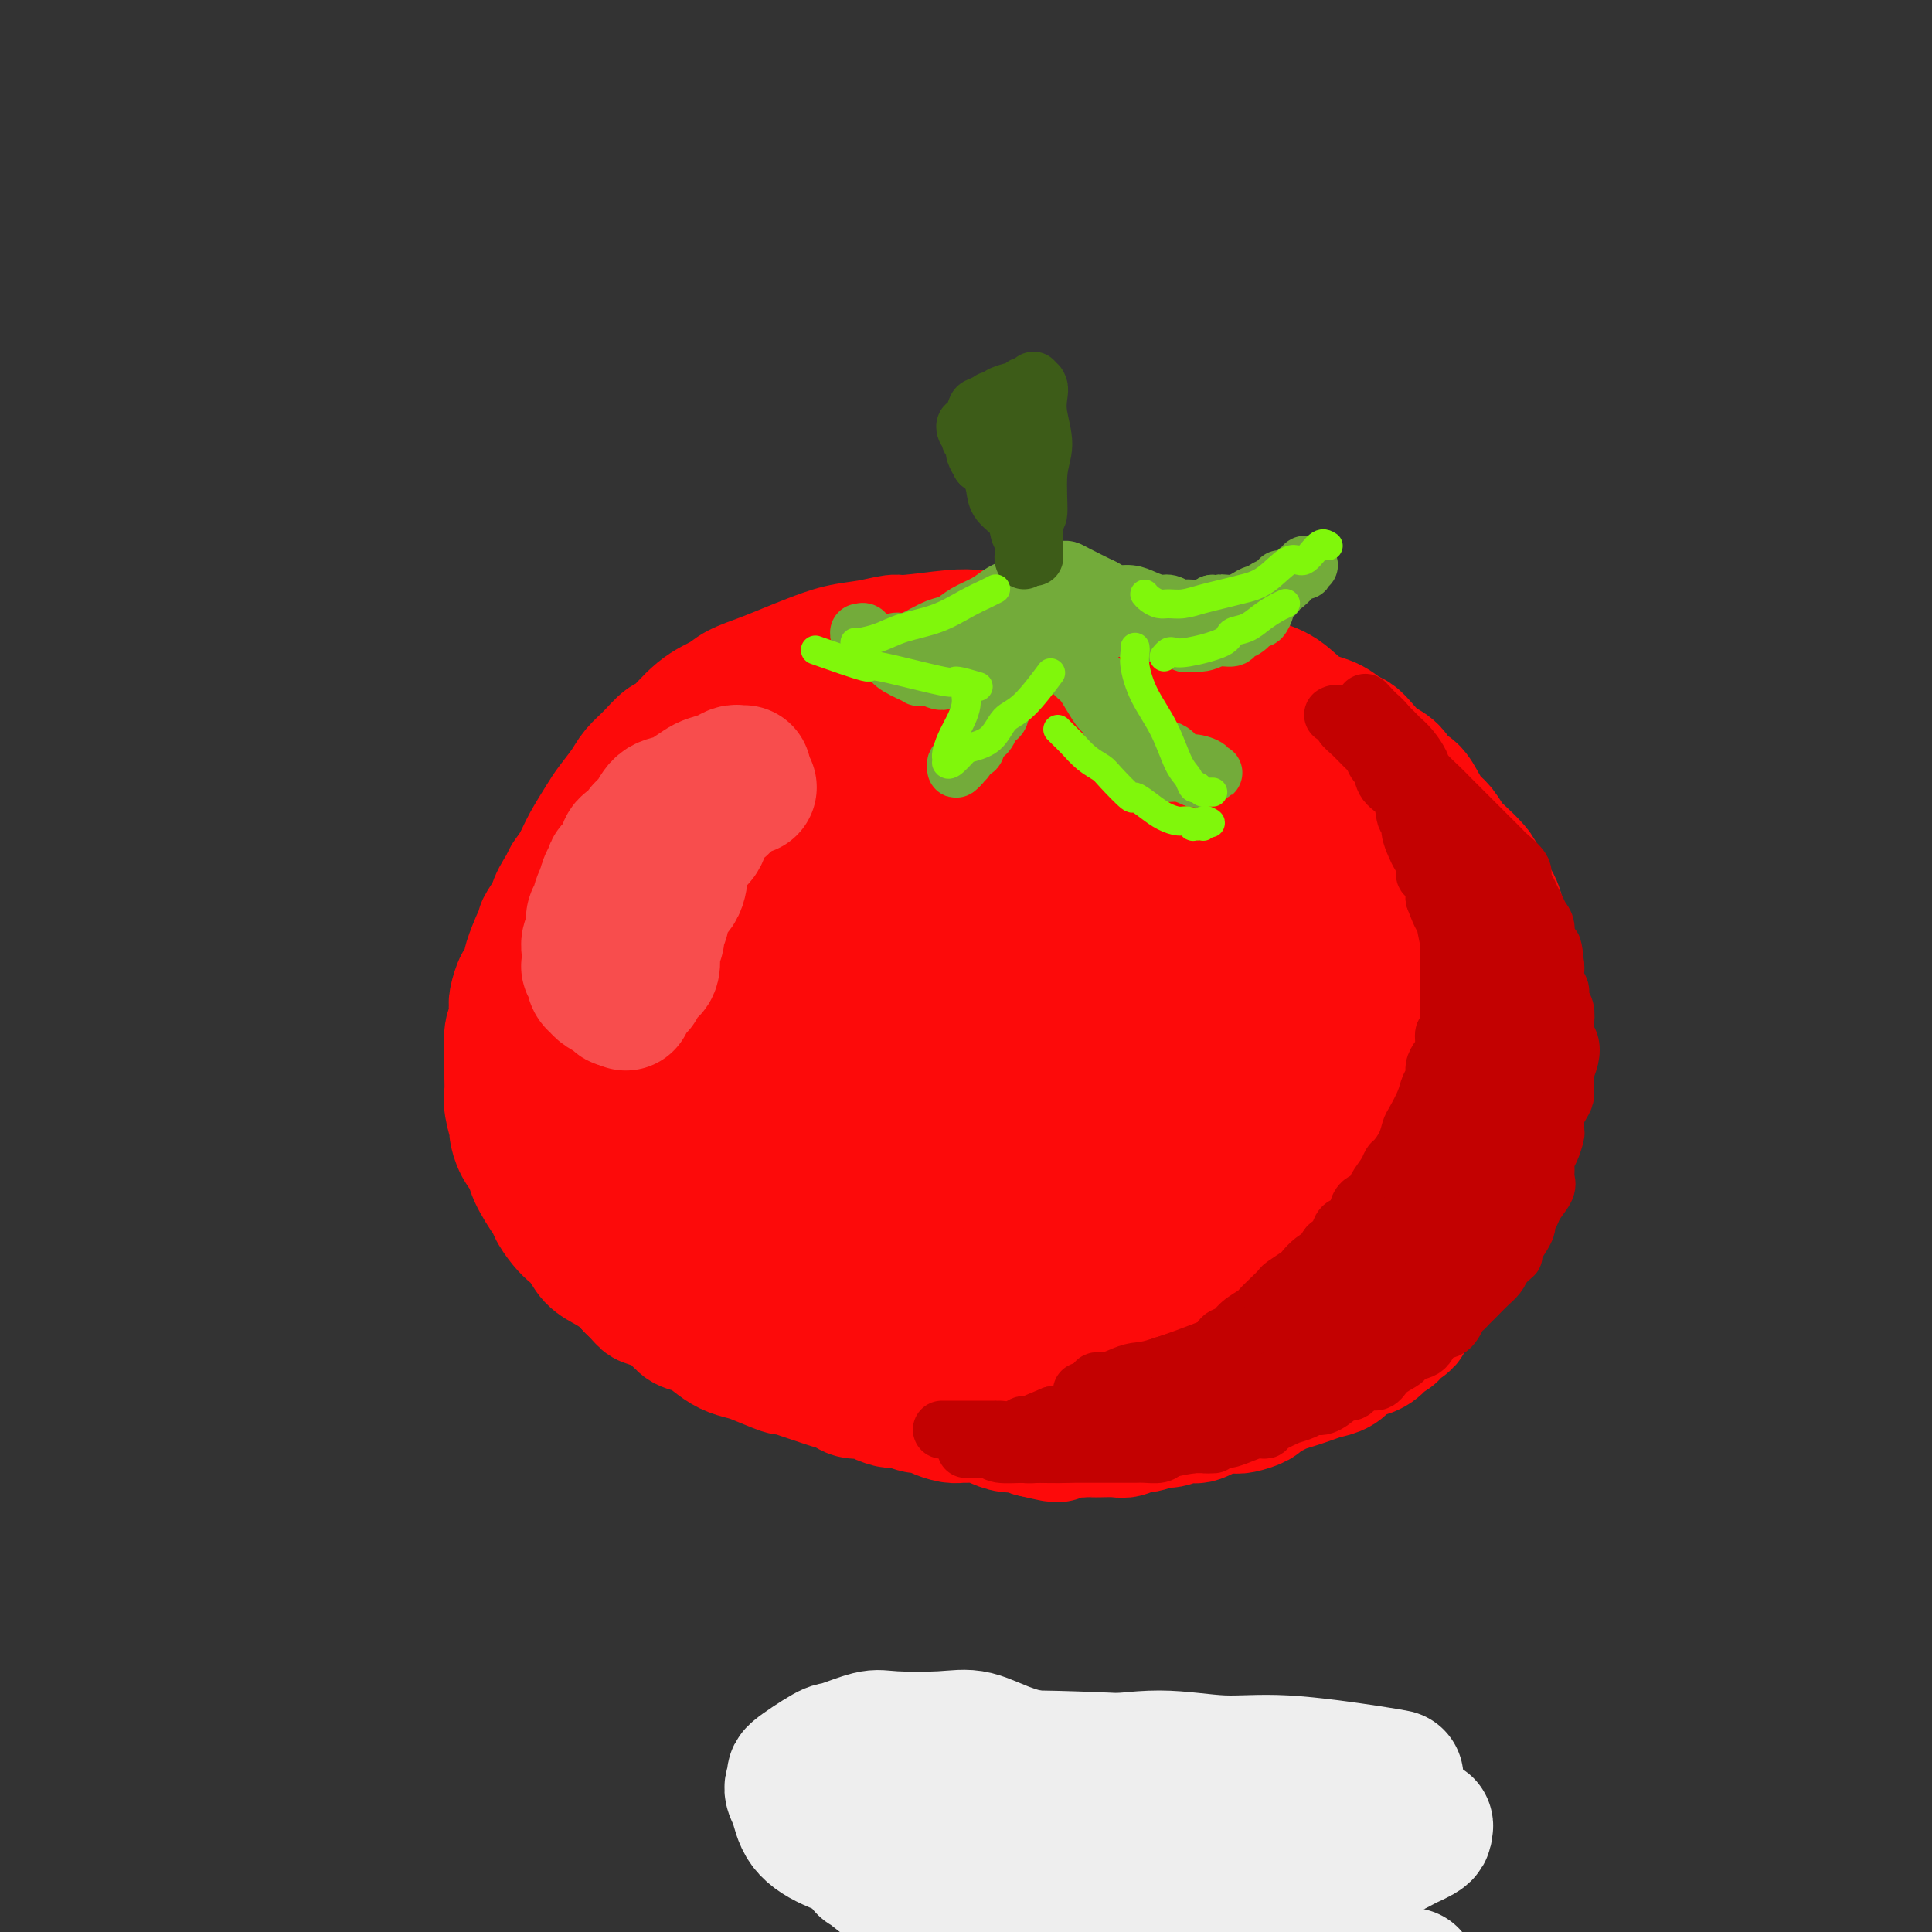 <svg viewBox='0 0 400 400' version='1.1' xmlns='http://www.w3.org/2000/svg' xmlns:xlink='http://www.w3.org/1999/xlink'><rect x="0" y="0" width="400" height="400" fill="#333333" stroke="none"/><g fill='none' stroke='rgb(195,1,1)' stroke-width='28' stroke-linecap='round' stroke-linejoin='round'><path d='M180,149c-0.130,0.046 -0.259,0.093 -1,0c-0.741,-0.093 -2.092,-0.325 -4,0c-1.908,0.325 -4.371,1.208 -8,2c-3.629,0.792 -8.422,1.494 -11,2c-2.578,0.506 -2.941,0.817 -4,1c-1.059,0.183 -2.815,0.238 -4,1c-1.185,0.762 -1.798,2.231 -3,3c-1.202,0.769 -2.994,0.839 -4,1c-1.006,0.161 -1.228,0.413 -2,1c-0.772,0.587 -2.094,1.509 -3,2c-0.906,0.491 -1.394,0.550 -2,1c-0.606,0.450 -1.328,1.290 -2,2c-0.672,0.710 -1.293,1.288 -2,2c-0.707,0.712 -1.499,1.556 -2,2c-0.501,0.444 -0.712,0.488 -1,1c-0.288,0.512 -0.655,1.491 -1,2c-0.345,0.509 -0.670,0.549 -1,1c-0.330,0.451 -0.666,1.314 -1,2c-0.334,0.686 -0.667,1.196 -1,2c-0.333,0.804 -0.667,1.902 -1,3'/><path d='M122,180c-1.705,2.453 -0.969,1.084 -1,1c-0.031,-0.084 -0.830,1.117 -1,2c-0.170,0.883 0.290,1.447 0,2c-0.290,0.553 -1.331,1.093 -2,2c-0.669,0.907 -0.968,2.181 -1,3c-0.032,0.819 0.202,1.183 0,2c-0.202,0.817 -0.839,2.085 -1,3c-0.161,0.915 0.153,1.476 0,2c-0.153,0.524 -0.773,1.011 -1,2c-0.227,0.989 -0.061,2.481 0,3c0.061,0.519 0.016,0.065 0,1c-0.016,0.935 -0.004,3.259 0,4c0.004,0.741 0.001,-0.100 0,0c-0.001,0.100 -0.000,1.141 0,2c0.000,0.859 0.000,1.537 0,2c-0.000,0.463 -0.000,0.713 0,1c0.000,0.287 0.000,0.612 0,1c-0.000,0.388 -0.001,0.840 0,1c0.001,0.160 0.004,0.029 0,0c-0.004,-0.029 -0.015,0.045 0,0c0.015,-0.045 0.057,-0.208 0,0c-0.057,0.208 -0.211,0.788 0,1c0.211,0.212 0.789,0.057 1,0c0.211,-0.057 0.057,-0.015 0,0c-0.057,0.015 -0.016,0.004 0,0c0.016,-0.004 0.008,-0.002 0,0'/></g>
<g fill='none' stroke='rgb(253,10,10)' stroke-width='28' stroke-linecap='round' stroke-linejoin='round'><path d='M186,156c0.065,-0.005 0.131,-0.009 -1,0c-1.131,0.009 -3.458,0.033 -6,0c-2.542,-0.033 -5.298,-0.122 -9,0c-3.702,0.122 -8.349,0.455 -12,1c-3.651,0.545 -6.305,1.301 -9,2c-2.695,0.699 -5.431,1.342 -7,2c-1.569,0.658 -1.970,1.332 -3,2c-1.030,0.668 -2.688,1.328 -4,2c-1.312,0.672 -2.277,1.354 -3,2c-0.723,0.646 -1.205,1.255 -2,2c-0.795,0.745 -1.905,1.626 -3,3c-1.095,1.374 -2.177,3.239 -3,4c-0.823,0.761 -1.386,0.416 -2,1c-0.614,0.584 -1.277,2.096 -2,3c-0.723,0.904 -1.504,1.198 -2,2c-0.496,0.802 -0.708,2.110 -1,3c-0.292,0.890 -0.666,1.362 -1,2c-0.334,0.638 -0.628,1.441 -1,2c-0.372,0.559 -0.820,0.874 -1,1c-0.180,0.126 -0.090,0.063 0,0'/><path d='M114,190c-2.210,3.197 -1.236,2.188 -1,2c0.236,-0.188 -0.265,0.444 -1,2c-0.735,1.556 -1.703,4.035 -2,5c-0.297,0.965 0.078,0.417 0,1c-0.078,0.583 -0.608,2.296 -1,3c-0.392,0.704 -0.645,0.397 -1,1c-0.355,0.603 -0.813,2.114 -1,3c-0.187,0.886 -0.103,1.147 0,2c0.103,0.853 0.224,2.296 0,3c-0.224,0.704 -0.792,0.667 -1,2c-0.208,1.333 -0.055,4.037 0,5c0.055,0.963 0.014,0.185 0,0c-0.014,-0.185 0.000,0.224 0,1c-0.000,0.776 -0.015,1.918 0,3c0.015,1.082 0.058,2.102 0,3c-0.058,0.898 -0.219,1.672 0,3c0.219,1.328 0.816,3.210 1,4c0.184,0.790 -0.046,0.489 0,1c0.046,0.511 0.366,1.835 1,3c0.634,1.165 1.580,2.170 2,3c0.420,0.830 0.315,1.486 1,3c0.685,1.514 2.161,3.886 3,5c0.839,1.114 1.040,0.969 1,1c-0.040,0.031 -0.321,0.239 0,1c0.321,0.761 1.243,2.077 2,3c0.757,0.923 1.347,1.455 2,2c0.653,0.545 1.368,1.105 2,2c0.632,0.895 1.180,2.127 2,3c0.820,0.873 1.913,1.389 3,2c1.087,0.611 2.168,1.317 3,2c0.832,0.683 1.416,1.341 2,2'/><path d='M131,266c2.706,2.654 2.471,2.790 3,3c0.529,0.210 1.821,0.493 3,1c1.179,0.507 2.244,1.239 3,2c0.756,0.761 1.203,1.552 2,2c0.797,0.448 1.943,0.552 3,1c1.057,0.448 2.025,1.238 3,2c0.975,0.762 1.958,1.496 3,2c1.042,0.504 2.145,0.779 3,1c0.855,0.221 1.464,0.388 3,1c1.536,0.612 4.000,1.670 5,2c1.000,0.330 0.537,-0.066 1,0c0.463,0.066 1.852,0.596 3,1c1.148,0.404 2.055,0.682 3,1c0.945,0.318 1.929,0.676 3,1c1.071,0.324 2.230,0.613 3,1c0.770,0.387 1.150,0.873 2,1c0.850,0.127 2.171,-0.106 3,0c0.829,0.106 1.167,0.549 2,1c0.833,0.451 2.162,0.908 3,1c0.838,0.092 1.187,-0.182 2,0c0.813,0.182 2.090,0.819 3,1c0.910,0.181 1.451,-0.095 2,0c0.549,0.095 1.105,0.561 2,1c0.895,0.439 2.130,0.852 3,1c0.870,0.148 1.377,0.029 2,0c0.623,-0.029 1.364,0.030 2,0c0.636,-0.030 1.168,-0.149 2,0c0.832,0.149 1.965,0.566 3,1c1.035,0.434 1.971,0.886 3,1c1.029,0.114 2.151,-0.110 3,0c0.849,0.110 1.424,0.555 2,1'/><path d='M214,296c8.446,2.011 3.560,0.539 3,0c-0.560,-0.539 3.205,-0.145 5,0c1.795,0.145 1.622,0.040 2,0c0.378,-0.040 1.309,-0.015 2,0c0.691,0.015 1.143,0.019 2,0c0.857,-0.019 2.121,-0.062 3,0c0.879,0.062 1.375,0.228 2,0c0.625,-0.228 1.378,-0.849 2,-1c0.622,-0.151 1.112,0.170 2,0c0.888,-0.170 2.173,-0.829 3,-1c0.827,-0.171 1.194,0.148 2,0c0.806,-0.148 2.049,-0.761 3,-1c0.951,-0.239 1.610,-0.103 2,0c0.390,0.103 0.512,0.172 1,0c0.488,-0.172 1.343,-0.585 2,-1c0.657,-0.415 1.117,-0.832 2,-1c0.883,-0.168 2.190,-0.086 3,0c0.810,0.086 1.122,0.178 2,0c0.878,-0.178 2.321,-0.625 3,-1c0.679,-0.375 0.594,-0.678 1,-1c0.406,-0.322 1.305,-0.664 2,-1c0.695,-0.336 1.187,-0.666 2,-1c0.813,-0.334 1.947,-0.670 3,-1c1.053,-0.330 2.024,-0.652 3,-1c0.976,-0.348 1.956,-0.722 3,-1c1.044,-0.278 2.153,-0.458 3,-1c0.847,-0.542 1.433,-1.444 2,-2c0.567,-0.556 1.114,-0.765 2,-1c0.886,-0.235 2.110,-0.496 3,-1c0.890,-0.504 1.445,-1.252 2,-2'/><path d='M286,277c4.078,-2.123 1.273,-0.932 1,-1c-0.273,-0.068 1.987,-1.396 3,-2c1.013,-0.604 0.781,-0.483 1,-1c0.219,-0.517 0.890,-1.673 1,-2c0.110,-0.327 -0.340,0.174 0,0c0.340,-0.174 1.471,-1.025 2,-2c0.529,-0.975 0.455,-2.075 1,-3c0.545,-0.925 1.709,-1.674 2,-2c0.291,-0.326 -0.292,-0.228 0,-1c0.292,-0.772 1.458,-2.413 2,-3c0.542,-0.587 0.458,-0.119 1,-1c0.542,-0.881 1.708,-3.109 2,-4c0.292,-0.891 -0.290,-0.443 0,-1c0.290,-0.557 1.454,-2.117 2,-3c0.546,-0.883 0.475,-1.089 1,-2c0.525,-0.911 1.647,-2.528 2,-3c0.353,-0.472 -0.064,0.200 0,0c0.064,-0.200 0.610,-1.272 1,-2c0.390,-0.728 0.625,-1.111 1,-2c0.375,-0.889 0.889,-2.284 1,-3c0.111,-0.716 -0.180,-0.753 0,-2c0.180,-1.247 0.833,-3.704 1,-5c0.167,-1.296 -0.151,-1.429 0,-2c0.151,-0.571 0.773,-1.578 1,-3c0.227,-1.422 0.061,-3.258 0,-4c-0.061,-0.742 -0.016,-0.390 0,-1c0.016,-0.610 0.004,-2.183 0,-4c-0.004,-1.817 -0.001,-3.879 0,-5c0.001,-1.121 0.000,-1.302 0,-2c-0.000,-0.698 -0.000,-1.914 0,-3c0.000,-1.086 0.000,-2.043 0,-3'/><path d='M312,205c0.467,-6.321 0.135,-3.624 0,-3c-0.135,0.624 -0.074,-0.825 0,-2c0.074,-1.175 0.161,-2.076 0,-3c-0.161,-0.924 -0.572,-1.870 -1,-3c-0.428,-1.130 -0.875,-2.442 -1,-3c-0.125,-0.558 0.070,-0.361 0,-1c-0.070,-0.639 -0.407,-2.115 -1,-3c-0.593,-0.885 -1.443,-1.181 -2,-2c-0.557,-0.819 -0.821,-2.163 -1,-3c-0.179,-0.837 -0.275,-1.168 -1,-2c-0.725,-0.832 -2.081,-2.165 -3,-3c-0.919,-0.835 -1.401,-1.173 -2,-2c-0.599,-0.827 -1.315,-2.142 -2,-3c-0.685,-0.858 -1.337,-1.259 -2,-2c-0.663,-0.741 -1.335,-1.822 -2,-3c-0.665,-1.178 -1.323,-2.455 -2,-3c-0.677,-0.545 -1.375,-0.360 -2,-1c-0.625,-0.640 -1.178,-2.107 -2,-3c-0.822,-0.893 -1.912,-1.212 -3,-2c-1.088,-0.788 -2.173,-2.043 -3,-3c-0.827,-0.957 -1.395,-1.615 -2,-2c-0.605,-0.385 -1.246,-0.498 -2,-1c-0.754,-0.502 -1.621,-1.391 -3,-2c-1.379,-0.609 -3.269,-0.936 -5,-2c-1.731,-1.064 -3.303,-2.866 -5,-4c-1.697,-1.134 -3.518,-1.599 -5,-2c-1.482,-0.401 -2.624,-0.736 -4,-1c-1.376,-0.264 -2.986,-0.456 -5,-1c-2.014,-0.544 -4.433,-1.441 -6,-2c-1.567,-0.559 -2.284,-0.779 -3,-1'/><path d='M242,137c-4.481,-1.492 -4.185,-1.723 -5,-2c-0.815,-0.277 -2.741,-0.601 -5,-1c-2.259,-0.399 -4.851,-0.874 -7,-1c-2.149,-0.126 -3.856,0.096 -5,0c-1.144,-0.096 -1.725,-0.510 -3,-1c-1.275,-0.490 -3.246,-1.055 -5,-1c-1.754,0.055 -3.293,0.732 -5,1c-1.707,0.268 -3.582,0.128 -5,0c-1.418,-0.128 -2.380,-0.242 -5,0c-2.620,0.242 -6.899,0.841 -9,1c-2.101,0.159 -2.024,-0.123 -3,0c-0.976,0.123 -3.004,0.652 -5,1c-1.996,0.348 -3.959,0.516 -6,1c-2.041,0.484 -4.158,1.284 -6,2c-1.842,0.716 -3.408,1.347 -5,2c-1.592,0.653 -3.211,1.328 -5,2c-1.789,0.672 -3.749,1.340 -5,2c-1.251,0.660 -1.794,1.310 -3,2c-1.206,0.690 -3.076,1.420 -5,3c-1.924,1.580 -3.904,4.011 -5,5c-1.096,0.989 -1.309,0.537 -2,1c-0.691,0.463 -1.861,1.840 -3,3c-1.139,1.160 -2.249,2.102 -3,3c-0.751,0.898 -1.145,1.750 -2,3c-0.855,1.250 -2.172,2.897 -3,4c-0.828,1.103 -1.168,1.663 -2,3c-0.832,1.337 -2.157,3.452 -3,5c-0.843,1.548 -1.205,2.528 -2,4c-0.795,1.472 -2.022,3.435 -3,5c-0.978,1.565 -1.708,2.733 -2,4c-0.292,1.267 -0.146,2.634 0,4'/><path d='M115,192c-2.916,5.832 -1.708,4.412 -1,5c0.708,0.588 0.914,3.185 1,5c0.086,1.815 0.051,2.848 0,4c-0.051,1.152 -0.117,2.422 0,4c0.117,1.578 0.419,3.464 1,5c0.581,1.536 1.441,2.721 2,4c0.559,1.279 0.817,2.652 2,5c1.183,2.348 3.292,5.672 4,7c0.708,1.328 0.015,0.659 1,2c0.985,1.341 3.649,4.693 6,7c2.351,2.307 4.389,3.571 5,4c0.611,0.429 -0.205,0.023 2,2c2.205,1.977 7.431,6.338 10,8c2.569,1.662 2.482,0.627 4,1c1.518,0.373 4.642,2.155 8,4c3.358,1.845 6.950,3.752 10,5c3.050,1.248 5.557,1.838 7,2c1.443,0.162 1.823,-0.103 4,0c2.177,0.103 6.152,0.575 9,1c2.848,0.425 4.570,0.804 9,1c4.430,0.196 11.567,0.208 15,0c3.433,-0.208 3.161,-0.637 5,-1c1.839,-0.363 5.788,-0.661 9,-1c3.212,-0.339 5.685,-0.718 8,-1c2.315,-0.282 4.471,-0.465 8,-2c3.529,-1.535 8.432,-4.420 11,-6c2.568,-1.580 2.801,-1.854 4,-3c1.199,-1.146 3.363,-3.163 8,-8c4.637,-4.837 11.749,-12.495 15,-16c3.251,-3.505 2.643,-2.859 3,-4c0.357,-1.141 1.678,-4.071 3,-7'/><path d='M288,219c4.717,-6.182 2.009,-4.138 1,-4c-1.009,0.138 -0.320,-1.631 0,-3c0.320,-1.369 0.272,-2.339 -1,-5c-1.272,-2.661 -3.769,-7.012 -5,-9c-1.231,-1.988 -1.196,-1.613 -3,-3c-1.804,-1.387 -5.446,-4.535 -8,-7c-2.554,-2.465 -4.020,-4.249 -9,-8c-4.980,-3.751 -13.474,-9.471 -18,-12c-4.526,-2.529 -5.082,-1.866 -8,-3c-2.918,-1.134 -8.196,-4.063 -13,-6c-4.804,-1.937 -9.135,-2.880 -13,-4c-3.865,-1.120 -7.266,-2.417 -11,-3c-3.734,-0.583 -7.803,-0.454 -12,0c-4.197,0.454 -8.523,1.232 -12,2c-3.477,0.768 -6.106,1.525 -11,5c-4.894,3.475 -12.055,9.666 -15,12c-2.945,2.334 -1.674,0.809 -3,4c-1.326,3.191 -5.247,11.099 -7,15c-1.753,3.901 -1.337,3.797 -2,6c-0.663,2.203 -2.404,6.713 -1,13c1.404,6.287 5.952,14.351 8,18c2.048,3.649 1.594,2.882 3,5c1.406,2.118 4.672,7.121 9,11c4.328,3.879 9.719,6.635 15,9c5.281,2.365 10.453,4.341 16,5c5.547,0.659 11.468,0.002 17,-1c5.532,-1.002 10.676,-2.349 16,-5c5.324,-2.651 10.829,-6.608 16,-11c5.171,-4.392 10.008,-9.221 13,-13c2.992,-3.779 4.141,-6.508 5,-10c0.859,-3.492 1.430,-7.746 2,-12'/><path d='M257,205c0.900,-5.327 -0.350,-7.644 -1,-10c-0.650,-2.356 -0.699,-4.752 -5,-10c-4.301,-5.248 -12.853,-13.347 -17,-17c-4.147,-3.653 -3.888,-2.860 -7,-4c-3.112,-1.140 -9.593,-4.214 -16,-6c-6.407,-1.786 -12.738,-2.285 -19,-2c-6.262,0.285 -12.453,1.355 -18,3c-5.547,1.645 -10.451,3.866 -15,6c-4.549,2.134 -8.745,4.181 -12,7c-3.255,2.819 -5.569,6.411 -7,10c-1.431,3.589 -1.977,7.174 -2,11c-0.023,3.826 0.478,7.892 2,12c1.522,4.108 4.066,8.257 7,12c2.934,3.743 6.259,7.079 10,10c3.741,2.921 7.898,5.427 12,7c4.102,1.573 8.148,2.212 13,2c4.852,-0.212 10.509,-1.277 15,-2c4.491,-0.723 7.816,-1.104 16,-6c8.184,-4.896 21.227,-14.307 27,-19c5.773,-4.693 4.276,-4.668 5,-7c0.724,-2.332 3.670,-7.020 5,-10c1.330,-2.980 1.045,-4.252 0,-6c-1.045,-1.748 -2.849,-3.972 -5,-6c-2.151,-2.028 -4.648,-3.860 -8,-6c-3.352,-2.140 -7.559,-4.586 -12,-7c-4.441,-2.414 -9.117,-4.795 -18,-5c-8.883,-0.205 -21.974,1.765 -28,3c-6.026,1.235 -4.986,1.733 -7,4c-2.014,2.267 -7.081,6.303 -10,10c-2.919,3.697 -3.691,7.056 -4,11c-0.309,3.944 -0.154,8.472 0,13'/><path d='M158,203c1.292,8.068 6.523,16.237 9,20c2.477,3.763 2.199,3.118 4,4c1.801,0.882 5.682,3.289 9,5c3.318,1.711 6.075,2.724 9,3c2.925,0.276 6.020,-0.185 9,-1c2.980,-0.815 5.847,-1.984 9,-4c3.153,-2.016 6.593,-4.881 10,-9c3.407,-4.119 6.783,-9.494 9,-14c2.217,-4.506 3.276,-8.144 3,-12c-0.276,-3.856 -1.886,-7.932 -4,-12c-2.114,-4.068 -4.731,-8.130 -7,-11c-2.269,-2.870 -4.188,-4.548 -8,-7c-3.812,-2.452 -9.516,-5.678 -12,-7c-2.484,-1.322 -1.749,-0.739 -3,-1c-1.251,-0.261 -4.488,-1.367 -6,-2c-1.512,-0.633 -1.299,-0.792 -2,-1c-0.701,-0.208 -2.317,-0.464 -5,-1c-2.683,-0.536 -6.432,-1.352 -8,-2c-1.568,-0.648 -0.956,-1.129 -3,-1c-2.044,0.129 -6.745,0.869 -9,1c-2.255,0.131 -2.063,-0.345 -4,0c-1.937,0.345 -6.002,1.513 -8,2c-1.998,0.487 -1.928,0.294 -3,1c-1.072,0.706 -3.284,2.311 -5,4c-1.716,1.689 -2.934,3.463 -4,5c-1.066,1.537 -1.979,2.837 -3,6c-1.021,3.163 -2.149,8.187 -3,11c-0.851,2.813 -1.424,3.414 -2,5c-0.576,1.586 -1.155,4.158 0,10c1.155,5.842 4.044,14.955 6,20c1.956,5.045 2.978,6.023 4,7'/><path d='M140,222c4.771,8.202 11.698,15.206 17,19c5.302,3.794 8.978,4.379 11,5c2.022,0.621 2.389,1.279 5,1c2.611,-0.279 7.466,-1.494 12,-3c4.534,-1.506 8.747,-3.304 12,-6c3.253,-2.696 5.547,-6.291 8,-10c2.453,-3.709 5.064,-7.531 7,-12c1.936,-4.469 3.197,-9.587 4,-14c0.803,-4.413 1.147,-8.123 0,-12c-1.147,-3.877 -3.785,-7.920 -5,-10c-1.215,-2.080 -1.005,-2.197 -2,-3c-0.995,-0.803 -3.194,-2.294 -5,-3c-1.806,-0.706 -3.220,-0.629 -5,0c-1.780,0.629 -3.928,1.811 -6,3c-2.072,1.189 -4.068,2.386 -6,5c-1.932,2.614 -3.799,6.644 -5,11c-1.201,4.356 -1.734,9.036 -2,14c-0.266,4.964 -0.263,10.210 0,15c0.263,4.790 0.787,9.123 1,11c0.213,1.877 0.114,1.296 0,1c-0.114,-0.296 -0.244,-0.308 0,0c0.244,0.308 0.860,0.934 1,1c0.140,0.066 -0.197,-0.430 0,-1c0.197,-0.570 0.929,-1.215 2,-7c1.071,-5.785 2.480,-16.712 3,-22c0.520,-5.288 0.151,-4.938 0,-8c-0.151,-3.062 -0.085,-9.536 0,-13c0.085,-3.464 0.188,-3.918 0,-4c-0.188,-0.082 -0.666,0.209 -1,0c-0.334,-0.209 -0.524,-0.917 -1,-1c-0.476,-0.083 -1.238,0.458 -2,1'/><path d='M183,180c-1.109,0.435 -1.883,1.524 -4,7c-2.117,5.476 -5.579,15.341 -7,22c-1.421,6.659 -0.803,10.114 0,14c0.803,3.886 1.790,8.205 3,12c1.210,3.795 2.643,7.068 5,9c2.357,1.932 5.637,2.524 7,3c1.363,0.476 0.808,0.837 4,0c3.192,-0.837 10.130,-2.871 13,-4c2.870,-1.129 1.671,-1.354 3,-3c1.329,-1.646 5.186,-4.712 8,-8c2.814,-3.288 4.584,-6.798 7,-11c2.416,-4.202 5.478,-9.097 7,-13c1.522,-3.903 1.504,-6.813 1,-12c-0.504,-5.187 -1.494,-12.650 -2,-16c-0.506,-3.350 -0.529,-2.585 -1,-3c-0.471,-0.415 -1.391,-2.009 -2,-3c-0.609,-0.991 -0.906,-1.381 -1,-2c-0.094,-0.619 0.017,-1.469 0,-2c-0.017,-0.531 -0.160,-0.743 0,-1c0.160,-0.257 0.623,-0.559 1,-1c0.377,-0.441 0.669,-1.021 2,-2c1.331,-0.979 3.700,-2.356 6,-3c2.300,-0.644 4.530,-0.554 9,0c4.470,0.554 11.181,1.573 14,2c2.819,0.427 1.747,0.263 4,1c2.253,0.737 7.830,2.374 12,4c4.170,1.626 6.932,3.240 12,8c5.068,4.760 12.441,12.666 16,17c3.559,4.334 3.302,5.095 4,9c0.698,3.905 2.349,10.952 4,18'/><path d='M308,222c0.174,7.523 -3.392,12.829 -6,18c-2.608,5.171 -4.258,10.207 -10,16c-5.742,5.793 -15.574,12.343 -20,15c-4.426,2.657 -3.445,1.420 -7,1c-3.555,-0.420 -11.647,-0.024 -15,0c-3.353,0.024 -1.968,-0.323 -3,-1c-1.032,-0.677 -4.481,-1.685 -6,-2c-1.519,-0.315 -1.106,0.063 -2,0c-0.894,-0.063 -3.093,-0.568 -5,-1c-1.907,-0.432 -3.520,-0.792 -5,-1c-1.480,-0.208 -2.825,-0.266 -4,0c-1.175,0.266 -2.179,0.856 -3,1c-0.821,0.144 -1.457,-0.157 -2,0c-0.543,0.157 -0.992,0.770 -1,1c-0.008,0.230 0.425,0.075 0,0c-0.425,-0.075 -1.709,-0.070 1,-1c2.709,-0.930 9.412,-2.794 13,-4c3.588,-1.206 4.063,-1.753 8,-4c3.937,-2.247 11.336,-6.192 19,-13c7.664,-6.808 15.594,-16.478 20,-23c4.406,-6.522 5.290,-9.895 6,-12c0.710,-2.105 1.246,-2.940 1,-5c-0.246,-2.060 -1.275,-5.343 -2,-7c-0.725,-1.657 -1.145,-1.686 -2,-3c-0.855,-1.314 -2.146,-3.913 -4,-6c-1.854,-2.087 -4.270,-3.663 -7,-6c-2.730,-2.337 -5.773,-5.437 -9,-8c-3.227,-2.563 -6.636,-4.589 -10,-6c-3.364,-1.411 -6.682,-2.205 -10,-3'/><path d='M243,168c-6.460,-0.952 -12.609,1.168 -16,2c-3.391,0.832 -4.022,0.374 -7,2c-2.978,1.626 -8.302,5.335 -13,8c-4.698,2.665 -8.769,4.287 -12,7c-3.231,2.713 -5.623,6.517 -8,10c-2.377,3.483 -4.740,6.644 -6,10c-1.260,3.356 -1.416,6.906 -1,10c0.416,3.094 1.405,5.731 3,8c1.595,2.269 3.795,4.170 6,6c2.205,1.830 4.416,3.591 6,5c1.584,1.409 2.540,2.468 8,3c5.460,0.532 15.424,0.538 22,0c6.576,-0.538 9.763,-1.621 13,-3c3.237,-1.379 6.525,-3.055 9,-5c2.475,-1.945 4.137,-4.161 5,-6c0.863,-1.839 0.927,-3.302 1,-5c0.073,-1.698 0.156,-3.633 0,-6c-0.156,-2.367 -0.552,-5.167 -2,-8c-1.448,-2.833 -3.949,-5.701 -6,-8c-2.051,-2.299 -3.652,-4.031 -8,-6c-4.348,-1.969 -11.441,-4.176 -15,-5c-3.559,-0.824 -3.583,-0.267 -5,0c-1.417,0.267 -4.228,0.242 -7,3c-2.772,2.758 -5.504,8.299 -7,10c-1.496,1.701 -1.754,-0.439 -2,4c-0.246,4.439 -0.480,15.457 -1,20c-0.520,4.543 -1.325,2.609 0,6c1.325,3.391 4.780,12.105 6,16c1.220,3.895 0.206,2.970 1,3c0.794,0.030 3.397,1.015 6,2'/><path d='M213,251c1.114,0.338 0.898,0.185 2,0c1.102,-0.185 3.522,-0.400 6,-2c2.478,-1.600 5.013,-4.585 7,-7c1.987,-2.415 3.425,-4.262 4,-5c0.575,-0.738 0.288,-0.369 0,0'/><path d='M278,167c0.789,5.773 1.577,11.545 2,15c0.423,3.455 0.480,4.591 1,8c0.520,3.409 1.502,9.089 2,14c0.498,4.911 0.512,9.051 0,15c-0.512,5.949 -1.550,13.707 -2,17c-0.450,3.293 -0.311,2.120 -2,5c-1.689,2.880 -5.205,9.813 -7,13c-1.795,3.187 -1.868,2.627 -4,4c-2.132,1.373 -6.323,4.678 -8,6c-1.677,1.322 -0.838,0.661 0,0'/><path d='M274,202c-0.834,0.935 -1.668,1.870 -2,5c-0.332,3.130 -0.162,8.454 -2,15c-1.838,6.546 -5.684,14.312 -8,18c-2.316,3.688 -3.101,3.297 -5,5c-1.899,1.703 -4.912,5.501 -8,9c-3.088,3.499 -6.250,6.701 -10,9c-3.750,2.299 -8.086,3.696 -11,5c-2.914,1.304 -4.404,2.515 -5,3c-0.596,0.485 -0.298,0.242 0,0'/></g>
<g fill='none' stroke='rgb(195,1,1)' stroke-width='12' stroke-linecap='round' stroke-linejoin='round'><path d='M276,148c0.347,-0.189 0.695,-0.378 1,0c0.305,0.378 0.568,1.324 1,2c0.432,0.676 1.033,1.082 2,2c0.967,0.918 2.298,2.346 3,3c0.702,0.654 0.773,0.533 1,1c0.227,0.467 0.610,1.523 1,2c0.390,0.477 0.788,0.375 1,1c0.212,0.625 0.238,1.976 1,3c0.762,1.024 2.260,1.720 3,3c0.740,1.280 0.723,3.144 1,4c0.277,0.856 0.849,0.704 1,1c0.151,0.296 -0.118,1.039 0,2c0.118,0.961 0.623,2.139 1,3c0.377,0.861 0.627,1.404 1,2c0.373,0.596 0.871,1.245 1,2c0.129,0.755 -0.110,1.615 0,2c0.110,0.385 0.568,0.296 1,1c0.432,0.704 0.838,2.201 1,3c0.162,0.799 0.081,0.899 0,1'/><path d='M297,186c1.552,4.234 1.933,4.320 2,4c0.067,-0.320 -0.178,-1.046 0,0c0.178,1.046 0.780,3.865 1,5c0.220,1.135 0.059,0.587 0,1c-0.059,0.413 -0.016,1.788 0,3c0.016,1.212 0.005,2.260 0,3c-0.005,0.740 -0.005,1.173 0,2c0.005,0.827 0.016,2.049 0,3c-0.016,0.951 -0.060,1.630 0,3c0.060,1.370 0.222,3.431 0,4c-0.222,0.569 -0.829,-0.353 -1,0c-0.171,0.353 0.095,1.981 0,3c-0.095,1.019 -0.549,1.429 -1,2c-0.451,0.571 -0.898,1.301 -1,2c-0.102,0.699 0.141,1.366 0,2c-0.141,0.634 -0.667,1.236 -1,2c-0.333,0.764 -0.474,1.690 -1,3c-0.526,1.310 -1.436,3.005 -2,4c-0.564,0.995 -0.780,1.291 -1,2c-0.220,0.709 -0.444,1.832 -1,3c-0.556,1.168 -1.443,2.383 -2,3c-0.557,0.617 -0.783,0.637 -1,1c-0.217,0.363 -0.426,1.070 -1,2c-0.574,0.930 -1.515,2.084 -2,3c-0.485,0.916 -0.515,1.592 -1,2c-0.485,0.408 -1.425,0.546 -2,1c-0.575,0.454 -0.787,1.224 -1,2c-0.213,0.776 -0.428,1.559 -1,2c-0.572,0.441 -1.500,0.542 -2,1c-0.500,0.458 -0.571,1.274 -1,2c-0.429,0.726 -1.214,1.363 -2,2'/><path d='M275,258c-2.612,3.671 -1.141,2.350 -1,2c0.141,-0.350 -1.047,0.273 -2,1c-0.953,0.727 -1.673,1.560 -2,2c-0.327,0.440 -0.263,0.489 -1,1c-0.737,0.511 -2.276,1.484 -3,2c-0.724,0.516 -0.635,0.575 -1,1c-0.365,0.425 -1.186,1.217 -2,2c-0.814,0.783 -1.623,1.557 -2,2c-0.377,0.443 -0.324,0.556 -1,1c-0.676,0.444 -2.082,1.218 -3,2c-0.918,0.782 -1.348,1.571 -2,2c-0.652,0.429 -1.526,0.496 -2,1c-0.474,0.504 -0.550,1.444 -1,2c-0.450,0.556 -1.275,0.726 -2,1c-0.725,0.274 -1.350,0.651 -2,1c-0.650,0.349 -1.325,0.671 -2,1c-0.675,0.329 -1.350,0.665 -2,1c-0.650,0.335 -1.275,0.667 -2,1c-0.725,0.333 -1.549,0.666 -2,1c-0.451,0.334 -0.531,0.668 -1,1c-0.469,0.332 -1.329,0.662 -2,1c-0.671,0.338 -1.152,0.683 -2,1c-0.848,0.317 -2.061,0.605 -3,1c-0.939,0.395 -1.603,0.898 -2,1c-0.397,0.102 -0.525,-0.197 -1,0c-0.475,0.197 -1.296,0.890 -2,1c-0.704,0.110 -1.291,-0.363 -2,0c-0.709,0.363 -1.541,1.561 -2,2c-0.459,0.439 -0.547,0.118 -1,0c-0.453,-0.118 -1.272,-0.034 -2,0c-0.728,0.034 -1.364,0.017 -2,0'/><path d='M218,293c-5.619,2.327 -2.665,1.145 -2,1c0.665,-0.145 -0.959,0.746 -2,1c-1.041,0.254 -1.500,-0.128 -2,0c-0.500,0.128 -1.040,0.766 -2,1c-0.960,0.234 -2.341,0.063 -3,0c-0.659,-0.063 -0.595,-0.017 -1,0c-0.405,0.017 -1.278,0.004 -2,0c-0.722,-0.004 -1.292,-0.001 -2,0c-0.708,0.001 -1.552,0.000 -2,0c-0.448,-0.000 -0.498,-0.000 -1,0c-0.502,0.000 -1.454,0.000 -2,0c-0.546,-0.000 -0.685,-0.000 -1,0c-0.315,0.000 -0.804,0.000 -1,0c-0.196,-0.000 -0.098,-0.000 0,0'/><path d='M200,300c0.622,0.002 1.244,0.004 2,0c0.756,-0.004 1.647,-0.015 3,0c1.353,0.015 3.167,0.057 4,0c0.833,-0.057 0.685,-0.211 1,0c0.315,0.211 1.095,0.789 2,1c0.905,0.211 1.936,0.057 3,0c1.064,-0.057 2.161,-0.015 3,0c0.839,0.015 1.418,0.004 2,0c0.582,-0.004 1.166,-0.001 2,0c0.834,0.001 1.918,0.000 3,0c1.082,-0.000 2.161,-0.000 3,0c0.839,0.000 1.436,0.001 2,0c0.564,-0.001 1.093,-0.003 2,0c0.907,0.003 2.190,0.012 3,0c0.810,-0.012 1.145,-0.044 2,0c0.855,0.044 2.230,0.166 3,0c0.770,-0.166 0.934,-0.619 2,-1c1.066,-0.381 3.033,-0.691 5,-1'/><path d='M247,299c7.564,-0.091 2.975,0.182 2,0c-0.975,-0.182 1.666,-0.819 3,-1c1.334,-0.181 1.362,0.093 2,0c0.638,-0.093 1.885,-0.555 3,-1c1.115,-0.445 2.096,-0.875 3,-1c0.904,-0.125 1.730,0.055 2,0c0.270,-0.055 -0.016,-0.345 1,-1c1.016,-0.655 3.335,-1.676 4,-2c0.665,-0.324 -0.322,0.051 0,0c0.322,-0.051 1.955,-0.526 3,-1c1.045,-0.474 1.502,-0.948 2,-1c0.498,-0.052 1.038,0.318 2,0c0.962,-0.318 2.345,-1.323 3,-2c0.655,-0.677 0.583,-1.024 1,-1c0.417,0.024 1.323,0.420 2,0c0.677,-0.420 1.123,-1.656 2,-2c0.877,-0.344 2.183,0.206 3,0c0.817,-0.206 1.143,-1.166 2,-2c0.857,-0.834 2.245,-1.541 3,-2c0.755,-0.459 0.877,-0.670 1,-1c0.123,-0.330 0.246,-0.778 1,-1c0.754,-0.222 2.139,-0.216 3,-1c0.861,-0.784 1.200,-2.356 2,-3c0.800,-0.644 2.063,-0.361 3,-1c0.937,-0.639 1.549,-2.202 2,-3c0.451,-0.798 0.740,-0.833 1,-1c0.260,-0.167 0.489,-0.467 1,-1c0.511,-0.533 1.302,-1.297 2,-2c0.698,-0.703 1.303,-1.343 2,-2c0.697,-0.657 1.485,-1.331 2,-2c0.515,-0.669 0.758,-1.335 1,-2'/><path d='M311,262c4.216,-3.859 1.756,-1.505 1,-1c-0.756,0.505 0.193,-0.838 1,-2c0.807,-1.162 1.472,-2.145 2,-3c0.528,-0.855 0.920,-1.584 1,-2c0.080,-0.416 -0.150,-0.520 0,-1c0.150,-0.480 0.681,-1.336 1,-2c0.319,-0.664 0.424,-1.137 1,-2c0.576,-0.863 1.621,-2.117 2,-3c0.379,-0.883 0.091,-1.396 0,-2c-0.091,-0.604 0.014,-1.298 0,-2c-0.014,-0.702 -0.147,-1.410 0,-2c0.147,-0.590 0.575,-1.060 1,-2c0.425,-0.940 0.849,-2.349 1,-3c0.151,-0.651 0.030,-0.545 0,-1c-0.030,-0.455 0.030,-1.473 0,-2c-0.030,-0.527 -0.151,-0.565 0,-1c0.151,-0.435 0.576,-1.267 1,-2c0.424,-0.733 0.849,-1.368 1,-2c0.151,-0.632 0.027,-1.261 0,-2c-0.027,-0.739 0.042,-1.588 0,-2c-0.042,-0.412 -0.193,-0.389 0,-1c0.193,-0.611 0.732,-1.858 1,-3c0.268,-1.142 0.264,-2.179 0,-3c-0.264,-0.821 -0.788,-1.427 -1,-2c-0.212,-0.573 -0.113,-1.112 0,-2c0.113,-0.888 0.241,-2.125 0,-3c-0.241,-0.875 -0.849,-1.386 -1,-2c-0.151,-0.614 0.155,-1.329 0,-2c-0.155,-0.671 -0.773,-1.296 -1,-2c-0.227,-0.704 -0.065,-1.487 0,-2c0.065,-0.513 0.032,-0.757 0,-1'/><path d='M322,200c-0.472,-4.755 -0.651,-4.142 -1,-4c-0.349,0.142 -0.867,-0.189 -1,-1c-0.133,-0.811 0.120,-2.104 0,-3c-0.120,-0.896 -0.611,-1.395 -1,-2c-0.389,-0.605 -0.676,-1.315 -1,-2c-0.324,-0.685 -0.686,-1.343 -1,-2c-0.314,-0.657 -0.580,-1.313 -1,-2c-0.420,-0.687 -0.994,-1.405 -1,-2c-0.006,-0.595 0.557,-1.065 0,-2c-0.557,-0.935 -2.232,-2.334 -3,-3c-0.768,-0.666 -0.627,-0.600 -1,-1c-0.373,-0.400 -1.259,-1.266 -2,-2c-0.741,-0.734 -1.338,-1.336 -2,-2c-0.662,-0.664 -1.389,-1.389 -2,-2c-0.611,-0.611 -1.104,-1.107 -2,-2c-0.896,-0.893 -2.193,-2.182 -3,-3c-0.807,-0.818 -1.123,-1.165 -2,-2c-0.877,-0.835 -2.314,-2.159 -3,-3c-0.686,-0.841 -0.622,-1.200 -1,-2c-0.378,-0.800 -1.197,-2.042 -2,-3c-0.803,-0.958 -1.591,-1.633 -2,-2c-0.409,-0.367 -0.439,-0.428 -1,-1c-0.561,-0.572 -1.653,-1.656 -2,-2c-0.347,-0.344 0.051,0.051 0,0c-0.051,-0.051 -0.550,-0.550 -1,-1c-0.450,-0.450 -0.852,-0.852 -1,-1c-0.148,-0.148 -0.042,-0.042 0,0c0.042,0.042 0.021,0.021 0,0'/><path d='M285,148c-4.608,-4.924 -1.128,-1.234 0,0c1.128,1.234 -0.094,0.010 0,0c0.094,-0.010 1.506,1.193 2,2c0.494,0.807 0.072,1.219 1,3c0.928,1.781 3.208,4.933 4,6c0.792,1.067 0.096,0.051 1,1c0.904,0.949 3.408,3.863 4,5c0.592,1.137 -0.727,0.496 0,2c0.727,1.504 3.502,5.152 5,7c1.498,1.848 1.719,1.896 2,2c0.281,0.104 0.621,0.264 1,1c0.379,0.736 0.798,2.049 1,3c0.202,0.951 0.188,1.542 1,3c0.812,1.458 2.450,3.783 3,5c0.550,1.217 0.010,1.325 0,2c-0.010,0.675 0.508,1.916 1,3c0.492,1.084 0.957,2.012 1,3c0.043,0.988 -0.334,2.035 0,3c0.334,0.965 1.381,1.847 2,3c0.619,1.153 0.809,2.576 1,4'/><path d='M315,206c1.945,5.770 1.307,5.195 1,5c-0.307,-0.195 -0.283,-0.011 0,1c0.283,1.011 0.825,2.849 1,4c0.175,1.151 -0.016,1.616 0,3c0.016,1.384 0.238,3.688 0,5c-0.238,1.312 -0.936,1.632 -1,2c-0.064,0.368 0.505,0.785 0,3c-0.505,2.215 -2.083,6.227 -3,8c-0.917,1.773 -1.172,1.306 -2,2c-0.828,0.694 -2.230,2.549 -4,5c-1.770,2.451 -3.909,5.499 -5,7c-1.091,1.501 -1.135,1.454 -2,2c-0.865,0.546 -2.553,1.685 -4,3c-1.447,1.315 -2.655,2.806 -4,4c-1.345,1.194 -2.827,2.091 -5,3c-2.173,0.909 -5.035,1.829 -7,3c-1.965,1.171 -3.031,2.593 -4,3c-0.969,0.407 -1.842,-0.200 -3,0c-1.158,0.200 -2.603,1.206 -4,2c-1.397,0.794 -2.747,1.376 -4,2c-1.253,0.624 -2.407,1.291 -4,2c-1.593,0.709 -3.623,1.461 -5,2c-1.377,0.539 -2.101,0.867 -5,2c-2.899,1.133 -7.971,3.073 -11,4c-3.029,0.927 -4.013,0.840 -5,1c-0.987,0.160 -1.977,0.565 -3,1c-1.023,0.435 -2.078,0.900 -3,1c-0.922,0.100 -1.710,-0.165 -2,0c-0.290,0.165 -0.083,0.762 0,1c0.083,0.238 0.041,0.119 0,0'/><path d='M227,287c-6.998,2.517 0.009,-0.192 3,-1c2.991,-0.808 1.968,0.283 3,0c1.032,-0.283 4.118,-1.939 7,-3c2.882,-1.061 5.559,-1.525 8,-2c2.441,-0.475 4.644,-0.961 7,-2c2.356,-1.039 4.863,-2.630 7,-4c2.137,-1.370 3.902,-2.519 6,-4c2.098,-1.481 4.528,-3.294 7,-5c2.472,-1.706 4.987,-3.305 7,-5c2.013,-1.695 3.525,-3.485 5,-5c1.475,-1.515 2.913,-2.754 5,-5c2.087,-2.246 4.821,-5.500 6,-7c1.179,-1.500 0.802,-1.247 1,-2c0.198,-0.753 0.971,-2.513 2,-4c1.029,-1.487 2.314,-2.703 3,-4c0.686,-1.297 0.772,-2.677 1,-4c0.228,-1.323 0.597,-2.591 1,-4c0.403,-1.409 0.840,-2.959 1,-4c0.160,-1.041 0.043,-1.573 0,-3c-0.043,-1.427 -0.011,-3.748 0,-5c0.011,-1.252 0.003,-1.435 0,-2c-0.003,-0.565 -0.001,-1.512 0,-2c0.001,-0.488 0.000,-0.516 0,-1c-0.000,-0.484 -0.000,-1.424 0,-2c0.000,-0.576 0.000,-0.788 0,-1'/><path d='M307,206c0.405,-4.801 -0.084,-2.803 0,-2c0.084,0.803 0.741,0.410 1,0c0.259,-0.410 0.119,-0.836 0,-1c-0.119,-0.164 -0.218,-0.064 0,0c0.218,0.064 0.753,0.092 1,0c0.247,-0.092 0.207,-0.306 0,0c-0.207,0.306 -0.581,1.131 -1,2c-0.419,0.869 -0.885,1.781 -1,4c-0.115,2.219 0.120,5.744 0,8c-0.120,2.256 -0.595,3.242 -2,7c-1.405,3.758 -3.740,10.286 -5,13c-1.260,2.714 -1.444,1.613 -2,3c-0.556,1.387 -1.483,5.261 -3,8c-1.517,2.739 -3.623,4.343 -5,6c-1.377,1.657 -2.025,3.365 -3,5c-0.975,1.635 -2.276,3.195 -4,5c-1.724,1.805 -3.870,3.855 -5,5c-1.130,1.145 -1.244,1.384 -2,2c-0.756,0.616 -2.154,1.608 -4,3c-1.846,1.392 -4.140,3.184 -5,4c-0.860,0.816 -0.287,0.655 -1,1c-0.713,0.345 -2.712,1.194 -4,2c-1.288,0.806 -1.866,1.567 -3,2c-1.134,0.433 -2.826,0.536 -4,1c-1.174,0.464 -1.830,1.289 -3,2c-1.170,0.711 -2.853,1.307 -4,2c-1.147,0.693 -1.756,1.484 -3,2c-1.244,0.516 -3.122,0.758 -5,1'/><path d='M240,291c-5.008,2.492 -4.029,2.221 -4,2c0.029,-0.221 -0.891,-0.391 -2,0c-1.109,0.391 -2.407,1.343 -4,2c-1.593,0.657 -3.479,1.017 -5,1c-1.521,-0.017 -2.675,-0.412 -4,0c-1.325,0.412 -2.821,1.631 -4,2c-1.179,0.369 -2.042,-0.111 -3,0c-0.958,0.111 -2.011,0.814 -3,1c-0.989,0.186 -1.913,-0.146 -3,0c-1.087,0.146 -2.337,0.770 -3,1c-0.663,0.230 -0.738,0.065 -1,0c-0.262,-0.065 -0.709,-0.032 -1,0c-0.291,0.032 -0.424,0.062 0,0c0.424,-0.062 1.404,-0.216 2,0c0.596,0.216 0.806,0.801 2,1c1.194,0.199 3.372,0.013 6,0c2.628,-0.013 5.705,0.147 8,0c2.295,-0.147 3.808,-0.602 6,-1c2.192,-0.398 5.064,-0.740 7,-1c1.936,-0.260 2.936,-0.436 6,-1c3.064,-0.564 8.190,-1.514 10,-2c1.810,-0.486 0.303,-0.509 3,-2c2.697,-1.491 9.599,-4.451 13,-6c3.401,-1.549 3.300,-1.686 4,-2c0.700,-0.314 2.200,-0.804 4,-2c1.800,-1.196 3.900,-3.098 6,-5'/><path d='M280,279c5.987,-3.515 5.956,-3.802 7,-5c1.044,-1.198 3.164,-3.306 5,-5c1.836,-1.694 3.388,-2.975 5,-5c1.612,-2.025 3.282,-4.793 5,-7c1.718,-2.207 3.482,-3.852 5,-6c1.518,-2.148 2.789,-4.799 4,-7c1.211,-2.201 2.363,-3.953 3,-5c0.637,-1.047 0.759,-1.390 1,-2c0.241,-0.610 0.600,-1.487 1,-2c0.400,-0.513 0.839,-0.661 1,-1c0.161,-0.339 0.043,-0.869 0,-1c-0.043,-0.131 -0.010,0.135 0,0c0.010,-0.135 -0.004,-0.673 0,-1c0.004,-0.327 0.024,-0.445 0,0c-0.024,0.445 -0.093,1.452 0,2c0.093,0.548 0.349,0.637 0,1c-0.349,0.363 -1.302,0.998 -2,2c-0.698,1.002 -1.140,2.369 -2,4c-0.860,1.631 -2.137,3.525 -3,5c-0.863,1.475 -1.311,2.531 -3,5c-1.689,2.469 -4.618,6.353 -6,8c-1.382,1.647 -1.218,1.059 -2,2c-0.782,0.941 -2.509,3.412 -4,5c-1.491,1.588 -2.745,2.294 -4,3'/><path d='M291,269c-3.153,3.544 -3.035,3.404 -4,4c-0.965,0.596 -3.012,1.929 -5,3c-1.988,1.071 -3.917,1.881 -6,3c-2.083,1.119 -4.321,2.547 -7,4c-2.679,1.453 -5.798,2.930 -8,4c-2.202,1.070 -3.486,1.734 -4,2c-0.514,0.266 -0.257,0.133 0,0'/></g>
<g fill='none' stroke='rgb(248,77,77)' stroke-width='28' stroke-linecap='round' stroke-linejoin='round'><path d='M154,160c-0.349,0.023 -0.697,0.047 -1,0c-0.303,-0.047 -0.560,-0.164 -1,0c-0.440,0.164 -1.061,0.608 -2,1c-0.939,0.392 -2.195,0.733 -3,1c-0.805,0.267 -1.160,0.459 -2,1c-0.840,0.541 -2.165,1.429 -3,2c-0.835,0.571 -1.178,0.825 -2,1c-0.822,0.175 -2.122,0.270 -3,1c-0.878,0.730 -1.333,2.095 -2,3c-0.667,0.905 -1.545,1.351 -2,2c-0.455,0.649 -0.486,1.503 -1,2c-0.514,0.497 -1.511,0.638 -2,1c-0.489,0.362 -0.470,0.945 -1,2c-0.530,1.055 -1.609,2.582 -2,3c-0.391,0.418 -0.094,-0.272 0,0c0.094,0.272 -0.016,1.506 0,2c0.016,0.494 0.158,0.248 0,0c-0.158,-0.248 -0.617,-0.500 -1,0c-0.383,0.500 -0.692,1.750 -1,3'/><path d='M125,185c-1.797,3.174 -0.289,2.108 0,2c0.289,-0.108 -0.640,0.742 -1,1c-0.360,0.258 -0.149,-0.077 0,0c0.149,0.077 0.236,0.564 0,1c-0.236,0.436 -0.796,0.820 -1,1c-0.204,0.180 -0.054,0.155 0,0c0.054,-0.155 0.011,-0.442 0,0c-0.011,0.442 0.011,1.611 0,2c-0.011,0.389 -0.055,-0.003 0,0c0.055,0.003 0.210,0.401 0,1c-0.210,0.599 -0.785,1.397 -1,2c-0.215,0.603 -0.072,1.009 0,2c0.072,0.991 0.072,2.566 0,3c-0.072,0.434 -0.216,-0.273 0,0c0.216,0.273 0.794,1.527 1,2c0.206,0.473 0.041,0.165 0,0c-0.041,-0.165 0.041,-0.189 0,0c-0.041,0.189 -0.205,0.589 0,1c0.205,0.411 0.781,0.832 1,1c0.219,0.168 0.082,0.082 0,0c-0.082,-0.082 -0.109,-0.162 0,0c0.109,0.162 0.354,0.565 1,1c0.646,0.435 1.692,0.901 2,1c0.308,0.099 -0.124,-0.169 0,0c0.124,0.169 0.803,0.776 1,1c0.197,0.224 -0.086,0.064 0,0c0.086,-0.064 0.543,-0.032 1,0'/><path d='M129,207c1.100,1.143 0.351,0.500 0,0c-0.351,-0.500 -0.305,-0.855 0,-1c0.305,-0.145 0.870,-0.078 1,0c0.130,0.078 -0.176,0.166 0,0c0.176,-0.166 0.835,-0.587 1,-1c0.165,-0.413 -0.163,-0.818 0,-1c0.163,-0.182 0.818,-0.141 1,0c0.182,0.141 -0.109,0.381 0,0c0.109,-0.381 0.616,-1.382 1,-2c0.384,-0.618 0.643,-0.851 1,-1c0.357,-0.149 0.812,-0.214 1,-1c0.188,-0.786 0.107,-2.293 0,-3c-0.107,-0.707 -0.242,-0.615 0,-1c0.242,-0.385 0.860,-1.246 1,-2c0.140,-0.754 -0.198,-1.402 0,-2c0.198,-0.598 0.932,-1.147 1,-2c0.068,-0.853 -0.530,-2.010 0,-3c0.530,-0.990 2.188,-1.811 3,-3c0.812,-1.189 0.780,-2.745 1,-4c0.220,-1.255 0.694,-2.209 1,-3c0.306,-0.791 0.445,-1.417 1,-2c0.555,-0.583 1.524,-1.122 2,-2c0.476,-0.878 0.457,-2.096 1,-3c0.543,-0.904 1.647,-1.495 2,-2c0.353,-0.505 -0.046,-0.923 0,-1c0.046,-0.077 0.537,0.186 1,0c0.463,-0.186 0.897,-0.823 1,-1c0.103,-0.177 -0.126,0.106 0,0c0.126,-0.106 0.607,-0.602 1,-1c0.393,-0.398 0.696,-0.699 1,-1'/><path d='M152,164c2.016,-2.238 2.057,-1.332 2,-1c-0.057,0.332 -0.211,0.089 0,0c0.211,-0.089 0.789,-0.024 1,0c0.211,0.024 0.057,0.006 0,0c-0.057,-0.006 -0.015,-0.002 0,0c0.015,0.002 0.004,0.000 0,0c-0.004,-0.000 -0.002,-0.000 0,0'/></g>
<g fill='none' stroke='rgb(115,171,58)' stroke-width='12' stroke-linecap='round' stroke-linejoin='round'><path d='M210,122c-0.260,-0.065 -0.520,-0.130 -1,0c-0.480,0.130 -1.180,0.453 -2,1c-0.820,0.547 -1.759,1.316 -3,2c-1.241,0.684 -2.784,1.284 -4,2c-1.216,0.716 -2.106,1.549 -3,2c-0.894,0.451 -1.791,0.521 -3,1c-1.209,0.479 -2.729,1.368 -4,2c-1.271,0.632 -2.292,1.008 -3,1c-0.708,-0.008 -1.104,-0.398 -2,0c-0.896,0.398 -2.292,1.585 -3,2c-0.708,0.415 -0.729,0.060 -1,0c-0.271,-0.060 -0.790,0.176 -1,0c-0.210,-0.176 -0.109,-0.766 0,-1c0.109,-0.234 0.225,-0.114 0,0c-0.225,0.114 -0.791,0.223 -1,0c-0.209,-0.223 -0.060,-0.778 0,-1c0.060,-0.222 0.030,-0.111 0,0'/><path d='M179,133c-0.479,-0.266 -0.178,0.071 0,0c0.178,-0.071 0.232,-0.548 0,-1c-0.232,-0.452 -0.750,-0.879 -1,-1c-0.250,-0.121 -0.232,0.065 0,0c0.232,-0.065 0.678,-0.380 1,0c0.322,0.380 0.518,1.454 1,2c0.482,0.546 1.248,0.563 2,1c0.752,0.437 1.488,1.293 2,2c0.512,0.707 0.798,1.266 2,2c1.202,0.734 3.318,1.642 4,2c0.682,0.358 -0.071,0.164 0,0c0.071,-0.164 0.967,-0.299 2,0c1.033,0.299 2.202,1.033 3,1c0.798,-0.033 1.224,-0.834 2,-1c0.776,-0.166 1.901,0.301 3,0c1.099,-0.301 2.171,-1.372 3,-2c0.829,-0.628 1.414,-0.814 2,-1'/><path d='M205,137c1.667,-0.667 0.833,-0.333 0,0'/><path d='M197,139c0.008,-0.213 0.015,-0.425 1,-1c0.985,-0.575 2.947,-1.512 4,-2c1.053,-0.488 1.195,-0.527 2,-1c0.805,-0.473 2.272,-1.380 3,-2c0.728,-0.620 0.717,-0.952 1,-1c0.283,-0.048 0.859,0.189 1,0c0.141,-0.189 -0.155,-0.805 0,-1c0.155,-0.195 0.760,0.029 1,0c0.240,-0.029 0.114,-0.312 0,0c-0.114,0.312 -0.216,1.218 0,2c0.216,0.782 0.750,1.441 1,2c0.250,0.559 0.214,1.017 0,2c-0.214,0.983 -0.607,2.492 -1,4'/><path d='M210,141c0.263,1.924 0.420,1.735 0,2c-0.420,0.265 -1.419,0.983 -2,2c-0.581,1.017 -0.746,2.332 -1,3c-0.254,0.668 -0.598,0.688 -1,1c-0.402,0.312 -0.864,0.914 -1,1c-0.136,0.086 0.052,-0.346 0,0c-0.052,0.346 -0.344,1.469 -1,2c-0.656,0.531 -1.677,0.471 -2,1c-0.323,0.529 0.053,1.648 0,2c-0.053,0.352 -0.536,-0.063 -1,0c-0.464,0.063 -0.908,0.606 -1,1c-0.092,0.394 0.168,0.641 0,1c-0.168,0.359 -0.763,0.832 -1,1c-0.237,0.168 -0.117,0.032 0,0c0.117,-0.032 0.230,0.041 0,0c-0.230,-0.041 -0.804,-0.197 -1,0c-0.196,0.197 -0.014,0.745 0,1c0.014,0.255 -0.139,0.216 0,0c0.139,-0.216 0.569,-0.608 1,-1'/><path d='M199,158c-1.513,2.250 0.204,-0.624 1,-2c0.796,-1.376 0.673,-1.253 2,-3c1.327,-1.747 4.106,-5.363 5,-7c0.894,-1.637 -0.098,-1.293 0,-2c0.098,-0.707 1.284,-2.464 2,-4c0.716,-1.536 0.962,-2.850 1,-4c0.038,-1.150 -0.133,-2.136 0,-3c0.133,-0.864 0.571,-1.604 1,-2c0.429,-0.396 0.850,-0.446 1,-1c0.150,-0.554 0.029,-1.612 0,-2c-0.029,-0.388 0.033,-0.106 0,0c-0.033,0.106 -0.162,0.034 0,0c0.162,-0.034 0.614,-0.032 1,0c0.386,0.032 0.707,0.094 1,0c0.293,-0.094 0.557,-0.345 1,0c0.443,0.345 1.063,1.286 2,2c0.937,0.714 2.189,1.202 3,2c0.811,0.798 1.180,1.907 2,3c0.820,1.093 2.091,2.169 3,3c0.909,0.831 1.454,1.415 2,2'/><path d='M227,140c1.906,2.454 0.172,2.591 0,3c-0.172,0.409 1.218,1.092 2,2c0.782,0.908 0.954,2.041 1,3c0.046,0.959 -0.036,1.744 0,2c0.036,0.256 0.191,-0.019 1,1c0.809,1.019 2.274,3.330 3,4c0.726,0.670 0.713,-0.300 1,0c0.287,0.300 0.874,1.871 2,3c1.126,1.129 2.793,1.815 4,2c1.207,0.185 1.956,-0.133 3,0c1.044,0.133 2.384,0.715 3,1c0.616,0.285 0.508,0.273 1,0c0.492,-0.273 1.583,-0.805 2,-1c0.417,-0.195 0.160,-0.051 0,0c-0.160,0.051 -0.222,0.011 0,0c0.222,-0.011 0.729,0.007 1,0c0.271,-0.007 0.305,-0.039 0,0c-0.305,0.039 -0.949,0.147 -1,0c-0.051,-0.147 0.493,-0.550 0,-1c-0.493,-0.450 -2.022,-0.947 -3,-1c-0.978,-0.053 -1.407,0.336 -2,0c-0.593,-0.336 -1.352,-1.398 -2,-2c-0.648,-0.602 -1.185,-0.743 -2,-1c-0.815,-0.257 -1.907,-0.628 -3,-1'/><path d='M238,154c-2.258,-1.145 -1.903,-1.007 -3,-2c-1.097,-0.993 -3.644,-3.117 -5,-4c-1.356,-0.883 -1.520,-0.524 -2,-1c-0.480,-0.476 -1.276,-1.787 -2,-3c-0.724,-1.213 -1.375,-2.328 -2,-3c-0.625,-0.672 -1.225,-0.902 -2,-2c-0.775,-1.098 -1.724,-3.064 -2,-4c-0.276,-0.936 0.122,-0.842 0,-1c-0.122,-0.158 -0.762,-0.568 -1,-1c-0.238,-0.432 -0.073,-0.886 0,-1c0.073,-0.114 0.056,0.113 0,0c-0.056,-0.113 -0.150,-0.566 0,-1c0.150,-0.434 0.546,-0.848 1,-1c0.454,-0.152 0.967,-0.041 2,0c1.033,0.041 2.586,0.011 4,0c1.414,-0.011 2.690,-0.003 4,0c1.310,0.003 2.655,0.002 4,0'/><path d='M234,130c2.821,-0.050 2.373,0.825 3,1c0.627,0.175 2.330,-0.349 4,0c1.670,0.349 3.306,1.573 4,2c0.694,0.427 0.447,0.059 1,0c0.553,-0.059 1.905,0.193 3,0c1.095,-0.193 1.932,-0.830 3,-1c1.068,-0.170 2.366,0.128 3,0c0.634,-0.128 0.605,-0.682 1,-1c0.395,-0.318 1.215,-0.398 2,-1c0.785,-0.602 1.534,-1.724 2,-2c0.466,-0.276 0.650,0.296 1,0c0.350,-0.296 0.868,-1.460 1,-2c0.132,-0.540 -0.122,-0.456 0,-1c0.122,-0.544 0.621,-1.715 1,-2c0.379,-0.285 0.637,0.317 1,0c0.363,-0.317 0.829,-1.553 1,-2c0.171,-0.447 0.046,-0.106 0,0c-0.046,0.106 -0.012,-0.024 0,0c0.012,0.024 0.003,0.202 0,0c-0.003,-0.202 -0.001,-0.785 0,-1c0.001,-0.215 0.000,-0.061 0,0c-0.000,0.061 -0.000,0.031 0,0'/><path d='M218,118c0.332,-0.004 0.665,-0.007 1,0c0.335,0.007 0.673,0.026 1,0c0.327,-0.026 0.644,-0.095 1,0c0.356,0.095 0.752,0.355 2,1c1.248,0.645 3.349,1.675 4,2c0.651,0.325 -0.146,-0.054 0,0c0.146,0.054 1.236,0.540 2,1c0.764,0.460 1.201,0.893 2,1c0.799,0.107 1.958,-0.111 3,0c1.042,0.111 1.966,0.552 3,1c1.034,0.448 2.178,0.905 3,1c0.822,0.095 1.322,-0.170 2,0c0.678,0.170 1.532,0.775 2,1c0.468,0.225 0.548,0.071 1,0c0.452,-0.071 1.276,-0.057 2,0c0.724,0.057 1.350,0.159 2,0c0.650,-0.159 1.325,-0.580 2,-1'/><path d='M251,125c5.479,1.071 2.677,0.248 2,0c-0.677,-0.248 0.772,0.078 2,0c1.228,-0.078 2.235,-0.559 3,-1c0.765,-0.441 1.288,-0.840 2,-1c0.712,-0.160 1.615,-0.080 2,0c0.385,0.080 0.254,0.158 0,0c-0.254,-0.158 -0.629,-0.554 0,-1c0.629,-0.446 2.263,-0.943 3,-1c0.737,-0.057 0.576,0.325 1,0c0.424,-0.325 1.433,-1.359 2,-2c0.567,-0.641 0.691,-0.890 1,-1c0.309,-0.110 0.801,-0.082 1,0c0.199,0.082 0.105,0.218 0,0c-0.105,-0.218 -0.221,-0.789 0,-1c0.221,-0.211 0.777,-0.060 1,0c0.223,0.060 0.111,0.030 0,0'/></g>
<g fill='none' stroke='rgb(61,92,24)' stroke-width='12' stroke-linecap='round' stroke-linejoin='round'><path d='M212,83c-0.001,0.203 -0.001,0.406 0,1c0.001,0.594 0.004,1.581 0,3c-0.004,1.419 -0.015,3.272 0,5c0.015,1.728 0.057,3.331 0,5c-0.057,1.669 -0.212,3.403 0,5c0.212,1.597 0.793,3.055 1,4c0.207,0.945 0.041,1.377 0,2c-0.041,0.623 0.041,1.438 0,2c-0.041,0.562 -0.207,0.872 0,1c0.207,0.128 0.788,0.076 1,0c0.212,-0.076 0.057,-0.174 0,0c-0.057,0.174 -0.016,0.621 0,1c0.016,0.379 0.008,0.689 0,1'/><path d='M214,113c0.313,4.599 0.095,1.097 0,0c-0.095,-1.097 -0.067,0.213 0,1c0.067,0.787 0.175,1.053 0,1c-0.175,-0.053 -0.632,-0.426 -1,-1c-0.368,-0.574 -0.648,-1.350 -1,-2c-0.352,-0.650 -0.776,-1.175 -1,-2c-0.224,-0.825 -0.248,-1.950 -1,-3c-0.752,-1.050 -2.233,-2.024 -3,-3c-0.767,-0.976 -0.822,-1.955 -1,-3c-0.178,-1.045 -0.479,-2.156 -1,-3c-0.521,-0.844 -1.260,-1.422 -2,-2'/><path d='M203,96c-1.869,-3.184 -1.040,-2.646 -1,-3c0.040,-0.354 -0.708,-1.602 -1,-2c-0.292,-0.398 -0.128,0.054 0,0c0.128,-0.054 0.220,-0.613 0,-1c-0.220,-0.387 -0.751,-0.600 -1,-1c-0.249,-0.400 -0.217,-0.987 0,-1c0.217,-0.013 0.617,0.546 1,0c0.383,-0.546 0.747,-2.198 1,-3c0.253,-0.802 0.395,-0.753 1,-1c0.605,-0.247 1.674,-0.788 2,-1c0.326,-0.212 -0.091,-0.094 0,0c0.091,0.094 0.690,0.165 1,0c0.310,-0.165 0.331,-0.566 1,-1c0.669,-0.434 1.986,-0.901 3,-1c1.014,-0.099 1.725,0.170 2,0c0.275,-0.170 0.115,-0.777 0,-1c-0.115,-0.223 -0.185,-0.060 0,0c0.185,0.060 0.624,0.017 1,0c0.376,-0.017 0.688,-0.009 1,0'/><path d='M214,80c1.852,-0.716 0.483,-0.005 0,0c-0.483,0.005 -0.078,-0.696 0,-1c0.078,-0.304 -0.170,-0.210 0,0c0.170,0.210 0.760,0.536 1,1c0.240,0.464 0.132,1.065 0,2c-0.132,0.935 -0.287,2.205 0,4c0.287,1.795 1.015,4.116 1,6c-0.015,1.884 -0.774,3.330 -1,6c-0.226,2.670 0.079,6.564 0,8c-0.079,1.436 -0.543,0.413 -1,1c-0.457,0.587 -0.907,2.784 -1,4c-0.093,1.216 0.171,1.450 0,2c-0.171,0.550 -0.777,1.417 -1,2c-0.223,0.583 -0.064,0.881 0,1c0.064,0.119 0.032,0.060 0,0'/></g>
<g fill='none' stroke='rgb(128,247,11)' stroke-width='6' stroke-linecap='round' stroke-linejoin='round'><path d='M177,133c0.076,0.063 0.151,0.127 1,0c0.849,-0.127 2.471,-0.443 4,-1c1.529,-0.557 2.963,-1.354 5,-2c2.037,-0.646 4.676,-1.140 7,-2c2.324,-0.860 4.334,-2.086 6,-3c1.666,-0.914 2.987,-1.515 4,-2c1.013,-0.485 1.718,-0.853 2,-1c0.282,-0.147 0.141,-0.074 0,0'/><path d='M170,135c-1.030,-0.365 -2.059,-0.729 0,0c2.059,0.729 7.208,2.553 9,3c1.792,0.447 0.229,-0.482 3,0c2.771,0.482 9.877,2.377 13,3c3.123,0.623 2.264,-0.025 3,0c0.736,0.025 3.067,0.721 4,1c0.933,0.279 0.466,0.139 0,0'/><path d='M200,144c0.061,0.604 0.121,1.208 0,2c-0.121,0.792 -0.425,1.771 -1,3c-0.575,1.229 -1.422,2.708 -2,4c-0.578,1.292 -0.887,2.398 -1,3c-0.113,0.602 -0.029,0.699 0,1c0.029,0.301 0.002,0.804 0,1c-0.002,0.196 0.020,0.083 0,0c-0.020,-0.083 -0.082,-0.138 0,0c0.082,0.138 0.309,0.468 1,0c0.691,-0.468 1.845,-1.734 3,-3'/><path d='M200,155c1.613,-0.388 3.645,-0.858 5,-2c1.355,-1.142 2.033,-2.956 3,-4c0.967,-1.044 2.222,-1.320 4,-3c1.778,-1.680 4.079,-4.766 5,-6c0.921,-1.234 0.460,-0.617 0,0'/><path d='M219,151c0.265,0.273 0.530,0.546 1,1c0.470,0.454 1.146,1.090 2,2c0.854,0.910 1.887,2.095 3,3c1.113,0.905 2.307,1.530 3,2c0.693,0.470 0.884,0.784 2,2c1.116,1.216 3.156,3.335 4,4c0.844,0.665 0.492,-0.124 1,0c0.508,0.124 1.877,1.161 3,2c1.123,0.839 1.998,1.479 3,2c1.002,0.521 2.129,0.924 3,1c0.871,0.076 1.486,-0.176 2,0c0.514,0.176 0.926,0.779 1,1c0.074,0.221 -0.190,0.060 0,0c0.190,-0.060 0.836,-0.019 1,0c0.164,0.019 -0.152,0.015 0,0c0.152,-0.015 0.772,-0.043 1,0c0.228,0.043 0.065,0.155 0,0c-0.065,-0.155 -0.033,-0.578 0,-1'/><path d='M249,170c2.548,0.774 1.417,0.208 1,0c-0.417,-0.208 -0.119,-0.060 0,0c0.119,0.060 0.060,0.030 0,0'/><path d='M235,134c0.034,0.222 0.067,0.444 0,1c-0.067,0.556 -0.236,1.447 0,3c0.236,1.553 0.875,3.769 2,6c1.125,2.231 2.736,4.479 4,7c1.264,2.521 2.180,5.316 3,7c0.820,1.684 1.543,2.259 2,3c0.457,0.741 0.648,1.649 1,2c0.352,0.351 0.865,0.147 1,0c0.135,-0.147 -0.107,-0.235 0,0c0.107,0.235 0.564,0.795 1,1c0.436,0.205 0.853,0.055 1,0c0.147,-0.055 0.025,-0.015 0,0c-0.025,0.015 0.046,0.004 0,0c-0.046,-0.004 -0.208,-0.001 0,0c0.208,0.001 0.787,0.000 1,0c0.213,-0.000 0.061,-0.000 0,0c-0.061,0.000 -0.030,0.000 0,0'/><path d='M241,136c0.346,-0.410 0.693,-0.821 1,-1c0.307,-0.179 0.575,-0.127 1,0c0.425,0.127 1.009,0.330 3,0c1.991,-0.330 5.390,-1.191 7,-2c1.610,-0.809 1.430,-1.565 2,-2c0.570,-0.435 1.890,-0.547 3,-1c1.110,-0.453 2.009,-1.245 3,-2c0.991,-0.755 2.075,-1.472 3,-2c0.925,-0.528 1.693,-0.865 2,-1c0.307,-0.135 0.154,-0.067 0,0'/><path d='M275,113c-0.565,-0.368 -1.130,-0.737 -2,0c-0.870,0.737 -2.045,2.579 -3,3c-0.955,0.421 -1.689,-0.578 -3,0c-1.311,0.578 -3.197,2.733 -5,4c-1.803,1.267 -3.522,1.646 -5,2c-1.478,0.354 -2.713,0.684 -4,1c-1.287,0.316 -2.624,0.618 -4,1c-1.376,0.382 -2.789,0.845 -4,1c-1.211,0.155 -2.220,0.003 -3,0c-0.780,-0.003 -1.333,0.144 -2,0c-0.667,-0.144 -1.449,-0.577 -2,-1c-0.551,-0.423 -0.872,-0.835 -1,-1c-0.128,-0.165 -0.064,-0.082 0,0'/></g>
<g fill='none' stroke='rgb(238,238,238)' stroke-width='28' stroke-linecap='round' stroke-linejoin='round'><path d='M292,409c-4.641,-1.102 -9.282,-2.204 -12,-3c-2.718,-0.796 -3.512,-1.285 -5,-2c-1.488,-0.715 -3.670,-1.654 -5,-2c-1.330,-0.346 -1.809,-0.099 -2,0c-0.191,0.099 -0.096,0.049 0,0'/><path d='M289,368c-0.923,-0.186 -1.846,-0.371 -6,-1c-4.154,-0.629 -11.538,-1.701 -17,-2c-5.462,-0.299 -9.002,0.173 -13,0c-3.998,-0.173 -8.454,-0.993 -13,-1c-4.546,-0.007 -9.181,0.799 -14,1c-4.819,0.201 -9.823,-0.205 -14,0c-4.177,0.205 -7.526,1.019 -11,2c-3.474,0.981 -7.074,2.129 -9,3c-1.926,0.871 -2.179,1.466 -3,2c-0.821,0.534 -2.209,1.008 -4,2c-1.791,0.992 -3.985,2.503 -5,3c-1.015,0.497 -0.853,-0.020 -1,0c-0.147,0.020 -0.605,0.575 -1,1c-0.395,0.425 -0.728,0.718 -1,1c-0.272,0.282 -0.484,0.551 0,2c0.484,1.449 1.663,4.078 2,5c0.337,0.922 -0.169,0.137 1,1c1.169,0.863 4.011,3.374 7,5c2.989,1.626 6.124,2.367 10,3c3.876,0.633 8.493,1.159 13,2c4.507,0.841 8.906,1.996 17,2c8.094,0.004 19.884,-1.142 26,-2c6.116,-0.858 6.558,-1.429 7,-2'/><path d='M260,395c7.627,-1.570 10.194,-3.496 13,-5c2.806,-1.504 5.852,-2.588 9,-4c3.148,-1.412 6.398,-3.153 8,-4c1.602,-0.847 1.555,-0.801 2,-1c0.445,-0.199 1.382,-0.644 2,-1c0.618,-0.356 0.918,-0.623 1,-1c0.082,-0.377 -0.053,-0.863 0,-1c0.053,-0.137 0.294,0.076 0,0c-0.294,-0.076 -1.123,-0.439 -2,-1c-0.877,-0.561 -1.804,-1.319 -4,-2c-2.196,-0.681 -5.663,-1.286 -9,-2c-3.337,-0.714 -6.544,-1.539 -11,-2c-4.456,-0.461 -10.160,-0.559 -15,-1c-4.840,-0.441 -8.818,-1.226 -14,-2c-5.182,-0.774 -11.570,-1.538 -15,-2c-3.430,-0.462 -3.902,-0.621 -6,-1c-2.098,-0.379 -5.822,-0.979 -9,-2c-3.178,-1.021 -5.811,-2.462 -8,-3c-2.189,-0.538 -3.933,-0.172 -7,0c-3.067,0.172 -7.458,0.152 -10,0c-2.542,-0.152 -3.237,-0.434 -5,0c-1.763,0.434 -4.596,1.586 -6,2c-1.404,0.414 -1.378,0.090 -3,1c-1.622,0.910 -4.890,3.054 -6,4c-1.110,0.946 -0.061,0.693 0,1c0.061,0.307 -0.865,1.173 -1,2c-0.135,0.827 0.520,1.613 1,3c0.480,1.387 0.783,3.373 2,5c1.217,1.627 3.348,2.893 6,4c2.652,1.107 5.826,2.053 9,3'/><path d='M182,385c4.996,1.921 9.987,3.222 16,4c6.013,0.778 13.048,1.031 19,1c5.952,-0.031 10.822,-0.348 15,-1c4.178,-0.652 7.664,-1.639 12,-2c4.336,-0.361 9.524,-0.096 12,0c2.476,0.096 2.242,0.022 3,0c0.758,-0.022 2.508,0.008 3,0c0.492,-0.008 -0.273,-0.054 0,0c0.273,0.054 1.583,0.210 2,0c0.417,-0.210 -0.060,-0.785 0,-1c0.060,-0.215 0.656,-0.071 1,0c0.344,0.071 0.435,0.070 0,-1c-0.435,-1.070 -1.394,-3.208 -4,-5c-2.606,-1.792 -6.857,-3.237 -8,-4c-1.143,-0.763 0.822,-0.844 -5,-2c-5.822,-1.156 -19.430,-3.388 -27,-4c-7.570,-0.612 -9.100,0.397 -13,1c-3.900,0.603 -10.168,0.800 -13,1c-2.832,0.200 -2.227,0.401 -3,1c-0.773,0.599 -2.926,1.594 -4,2c-1.074,0.406 -1.071,0.222 -1,0c0.071,-0.222 0.209,-0.481 0,0c-0.209,0.481 -0.766,1.701 -1,2c-0.234,0.299 -0.145,-0.322 0,0c0.145,0.322 0.347,1.587 1,3c0.653,1.413 1.758,2.975 4,4c2.242,1.025 5.621,1.512 9,2'/><path d='M200,386c7.089,0.071 20.312,-0.751 26,-1c5.688,-0.249 3.841,0.077 11,-1c7.159,-1.077 23.322,-3.555 30,-5c6.678,-1.445 3.870,-1.855 5,-2c1.130,-0.145 6.198,-0.023 8,0c1.802,0.023 0.340,-0.053 0,0c-0.340,0.053 0.444,0.234 1,0c0.556,-0.234 0.886,-0.885 1,-1c0.114,-0.115 0.013,0.306 0,0c-0.013,-0.306 0.061,-1.338 0,-2c-0.061,-0.662 -0.257,-0.953 -2,-2c-1.743,-1.047 -5.033,-2.851 -8,-4c-2.967,-1.149 -5.610,-1.642 -10,-2c-4.390,-0.358 -10.526,-0.579 -20,-1c-9.474,-0.421 -22.286,-1.042 -29,-1c-6.714,0.042 -7.331,0.746 -8,1c-0.669,0.254 -1.391,0.058 -3,0c-1.609,-0.058 -4.107,0.024 -6,0c-1.893,-0.024 -3.181,-0.153 -4,0c-0.819,0.153 -1.168,0.587 -2,1c-0.832,0.413 -2.147,0.803 -3,1c-0.853,0.197 -1.244,0.199 -1,0c0.244,-0.199 1.122,-0.600 2,-1'/></g>
</svg>